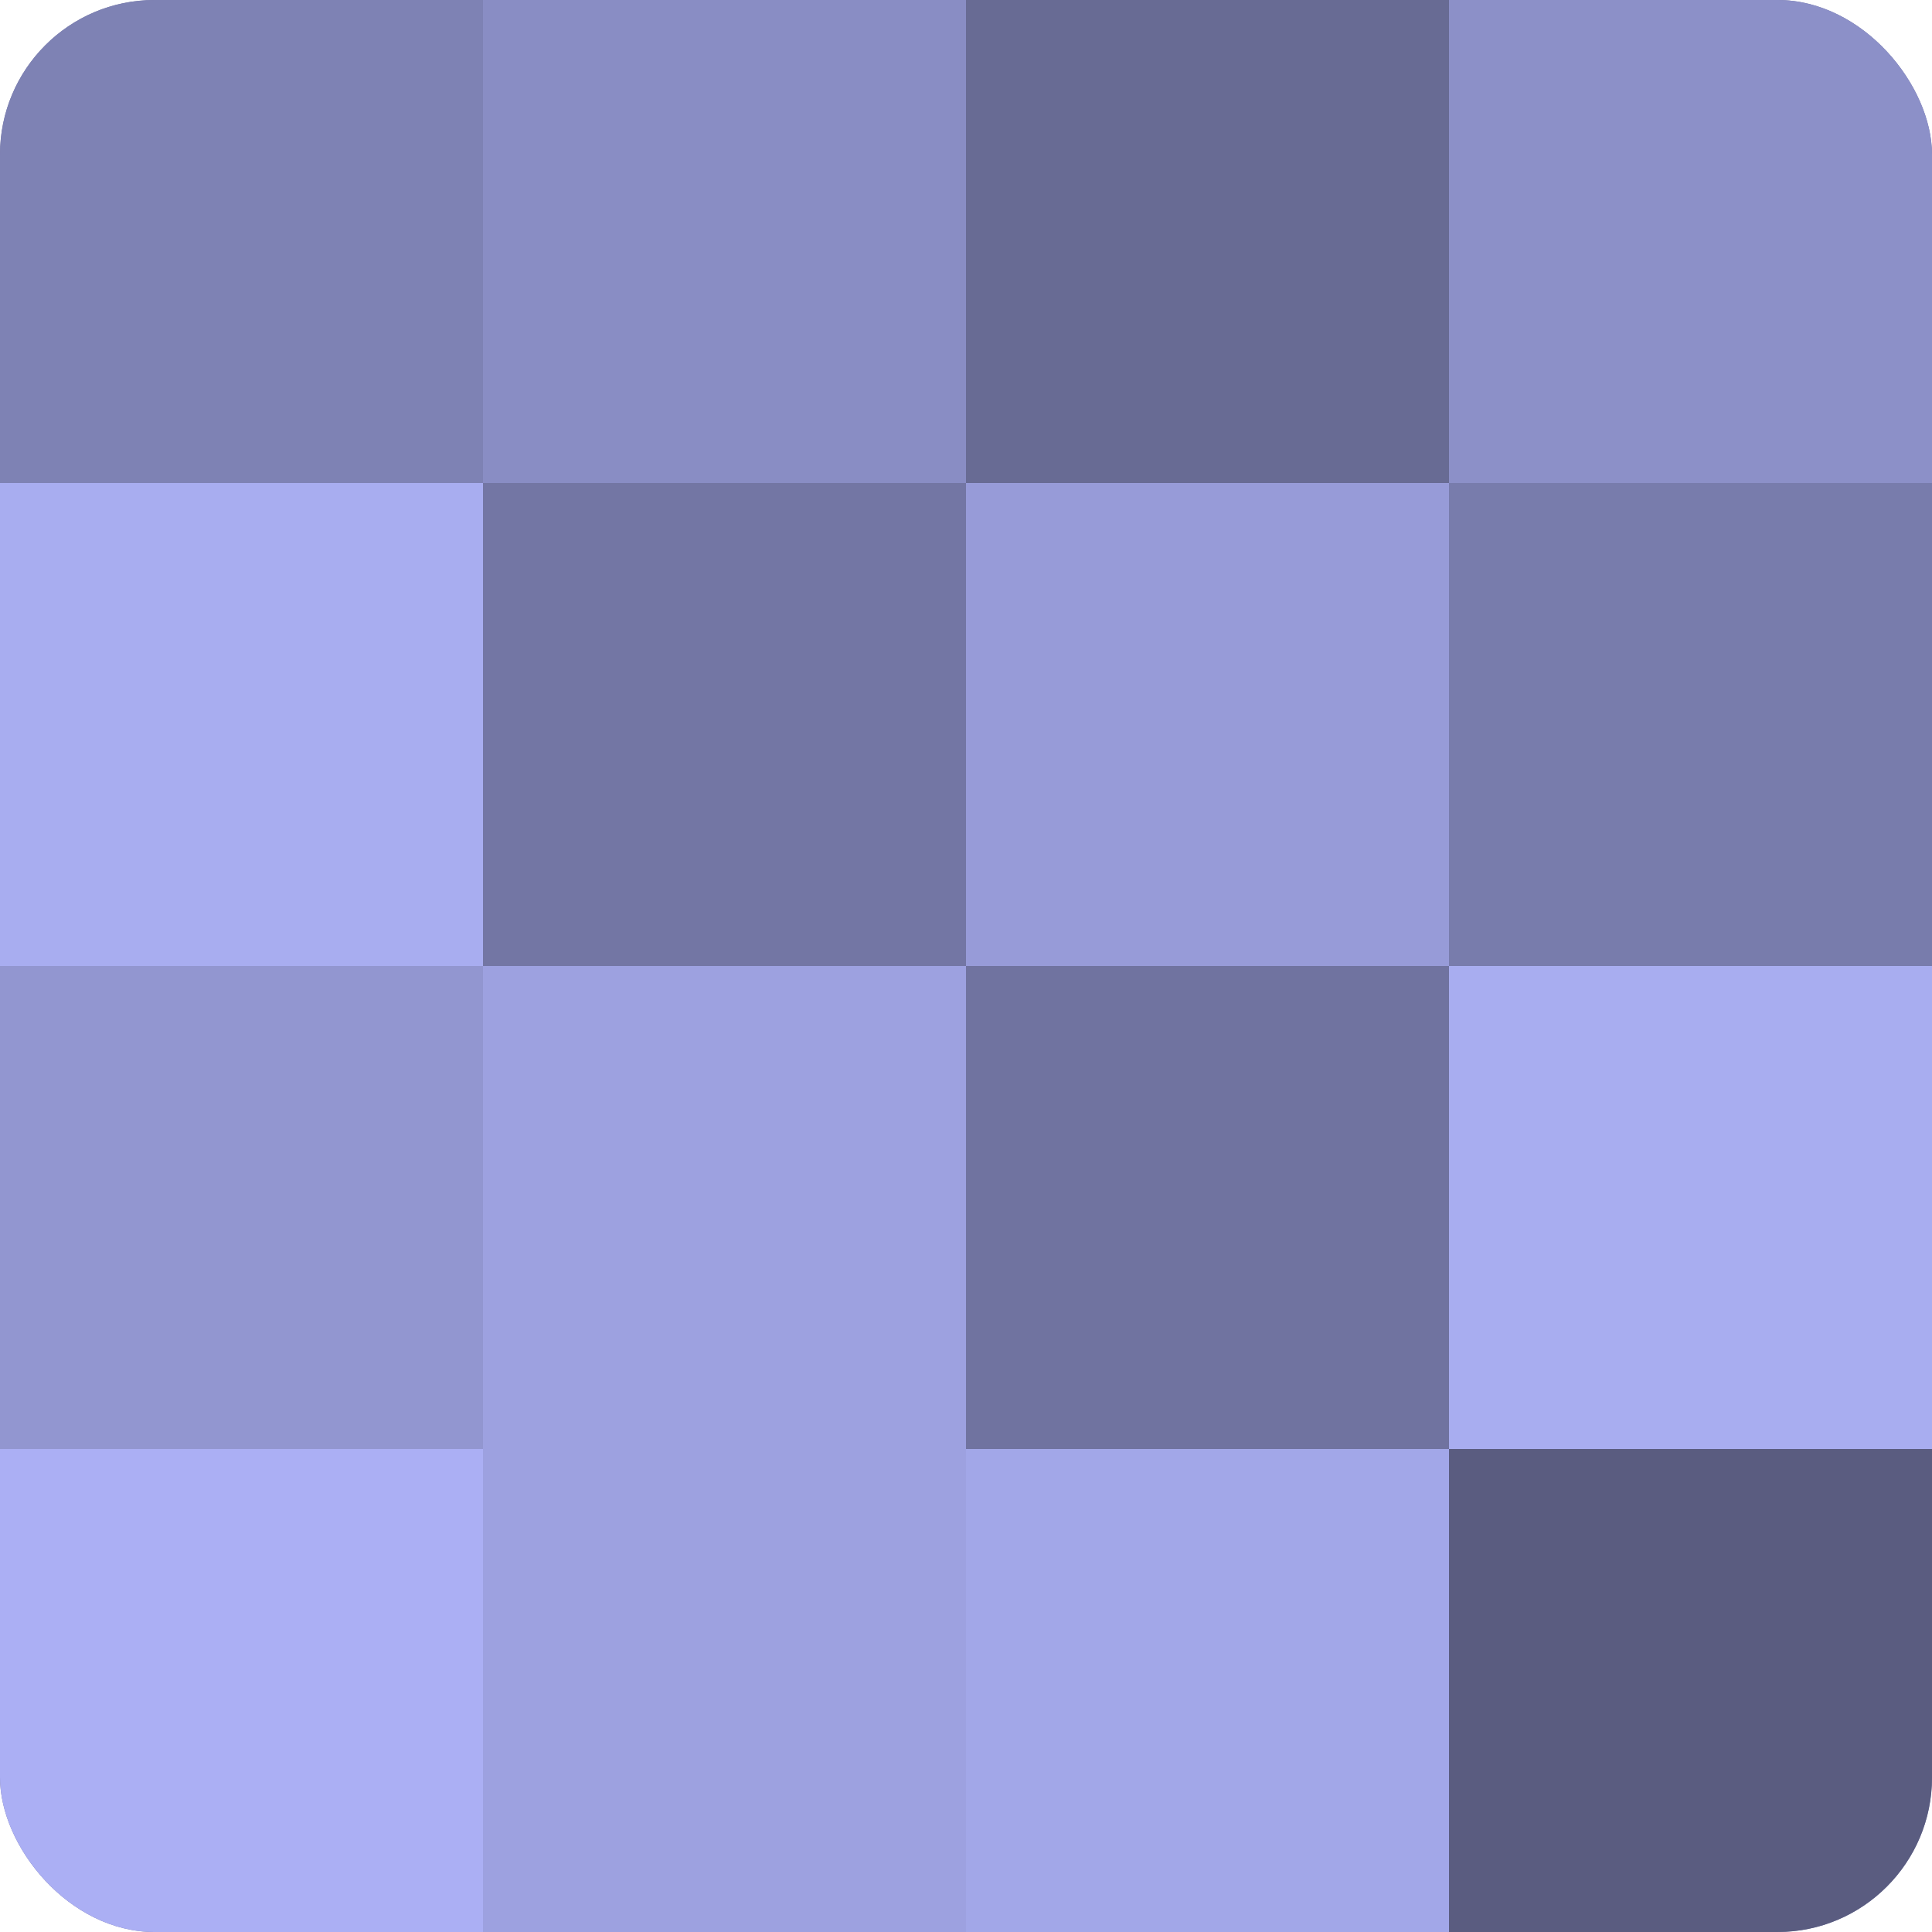 <?xml version="1.0" encoding="UTF-8"?>
<svg xmlns="http://www.w3.org/2000/svg" width="60" height="60" viewBox="0 0 100 100" preserveAspectRatio="xMidYMid meet"><defs><clipPath id="c" width="100" height="100"><rect width="100" height="100" rx="8" ry="8"/></clipPath></defs><g clip-path="url(#c)"><rect width="100" height="100" fill="#7073a0"/><rect width="25" height="25" fill="#7e82b4"/><rect y="25" width="25" height="25" fill="#a8adf0"/><rect y="50" width="25" height="25" fill="#9296d0"/><rect y="75" width="25" height="25" fill="#abaff4"/><rect x="25" width="25" height="25" fill="#898dc4"/><rect x="25" y="25" width="25" height="25" fill="#7376a4"/><rect x="25" y="50" width="25" height="25" fill="#9da1e0"/><rect x="25" y="75" width="25" height="25" fill="#9da1e0"/><rect x="50" width="25" height="25" fill="#686b94"/><rect x="50" y="25" width="25" height="25" fill="#979bd8"/><rect x="50" y="50" width="25" height="25" fill="#7073a0"/><rect x="50" y="75" width="25" height="25" fill="#a2a7e8"/><rect x="75" width="25" height="25" fill="#8c90c8"/><rect x="75" y="25" width="25" height="25" fill="#787cac"/><rect x="75" y="50" width="25" height="25" fill="#a8adf0"/><rect x="75" y="75" width="25" height="25" fill="#5a5c80"/></g></svg>
